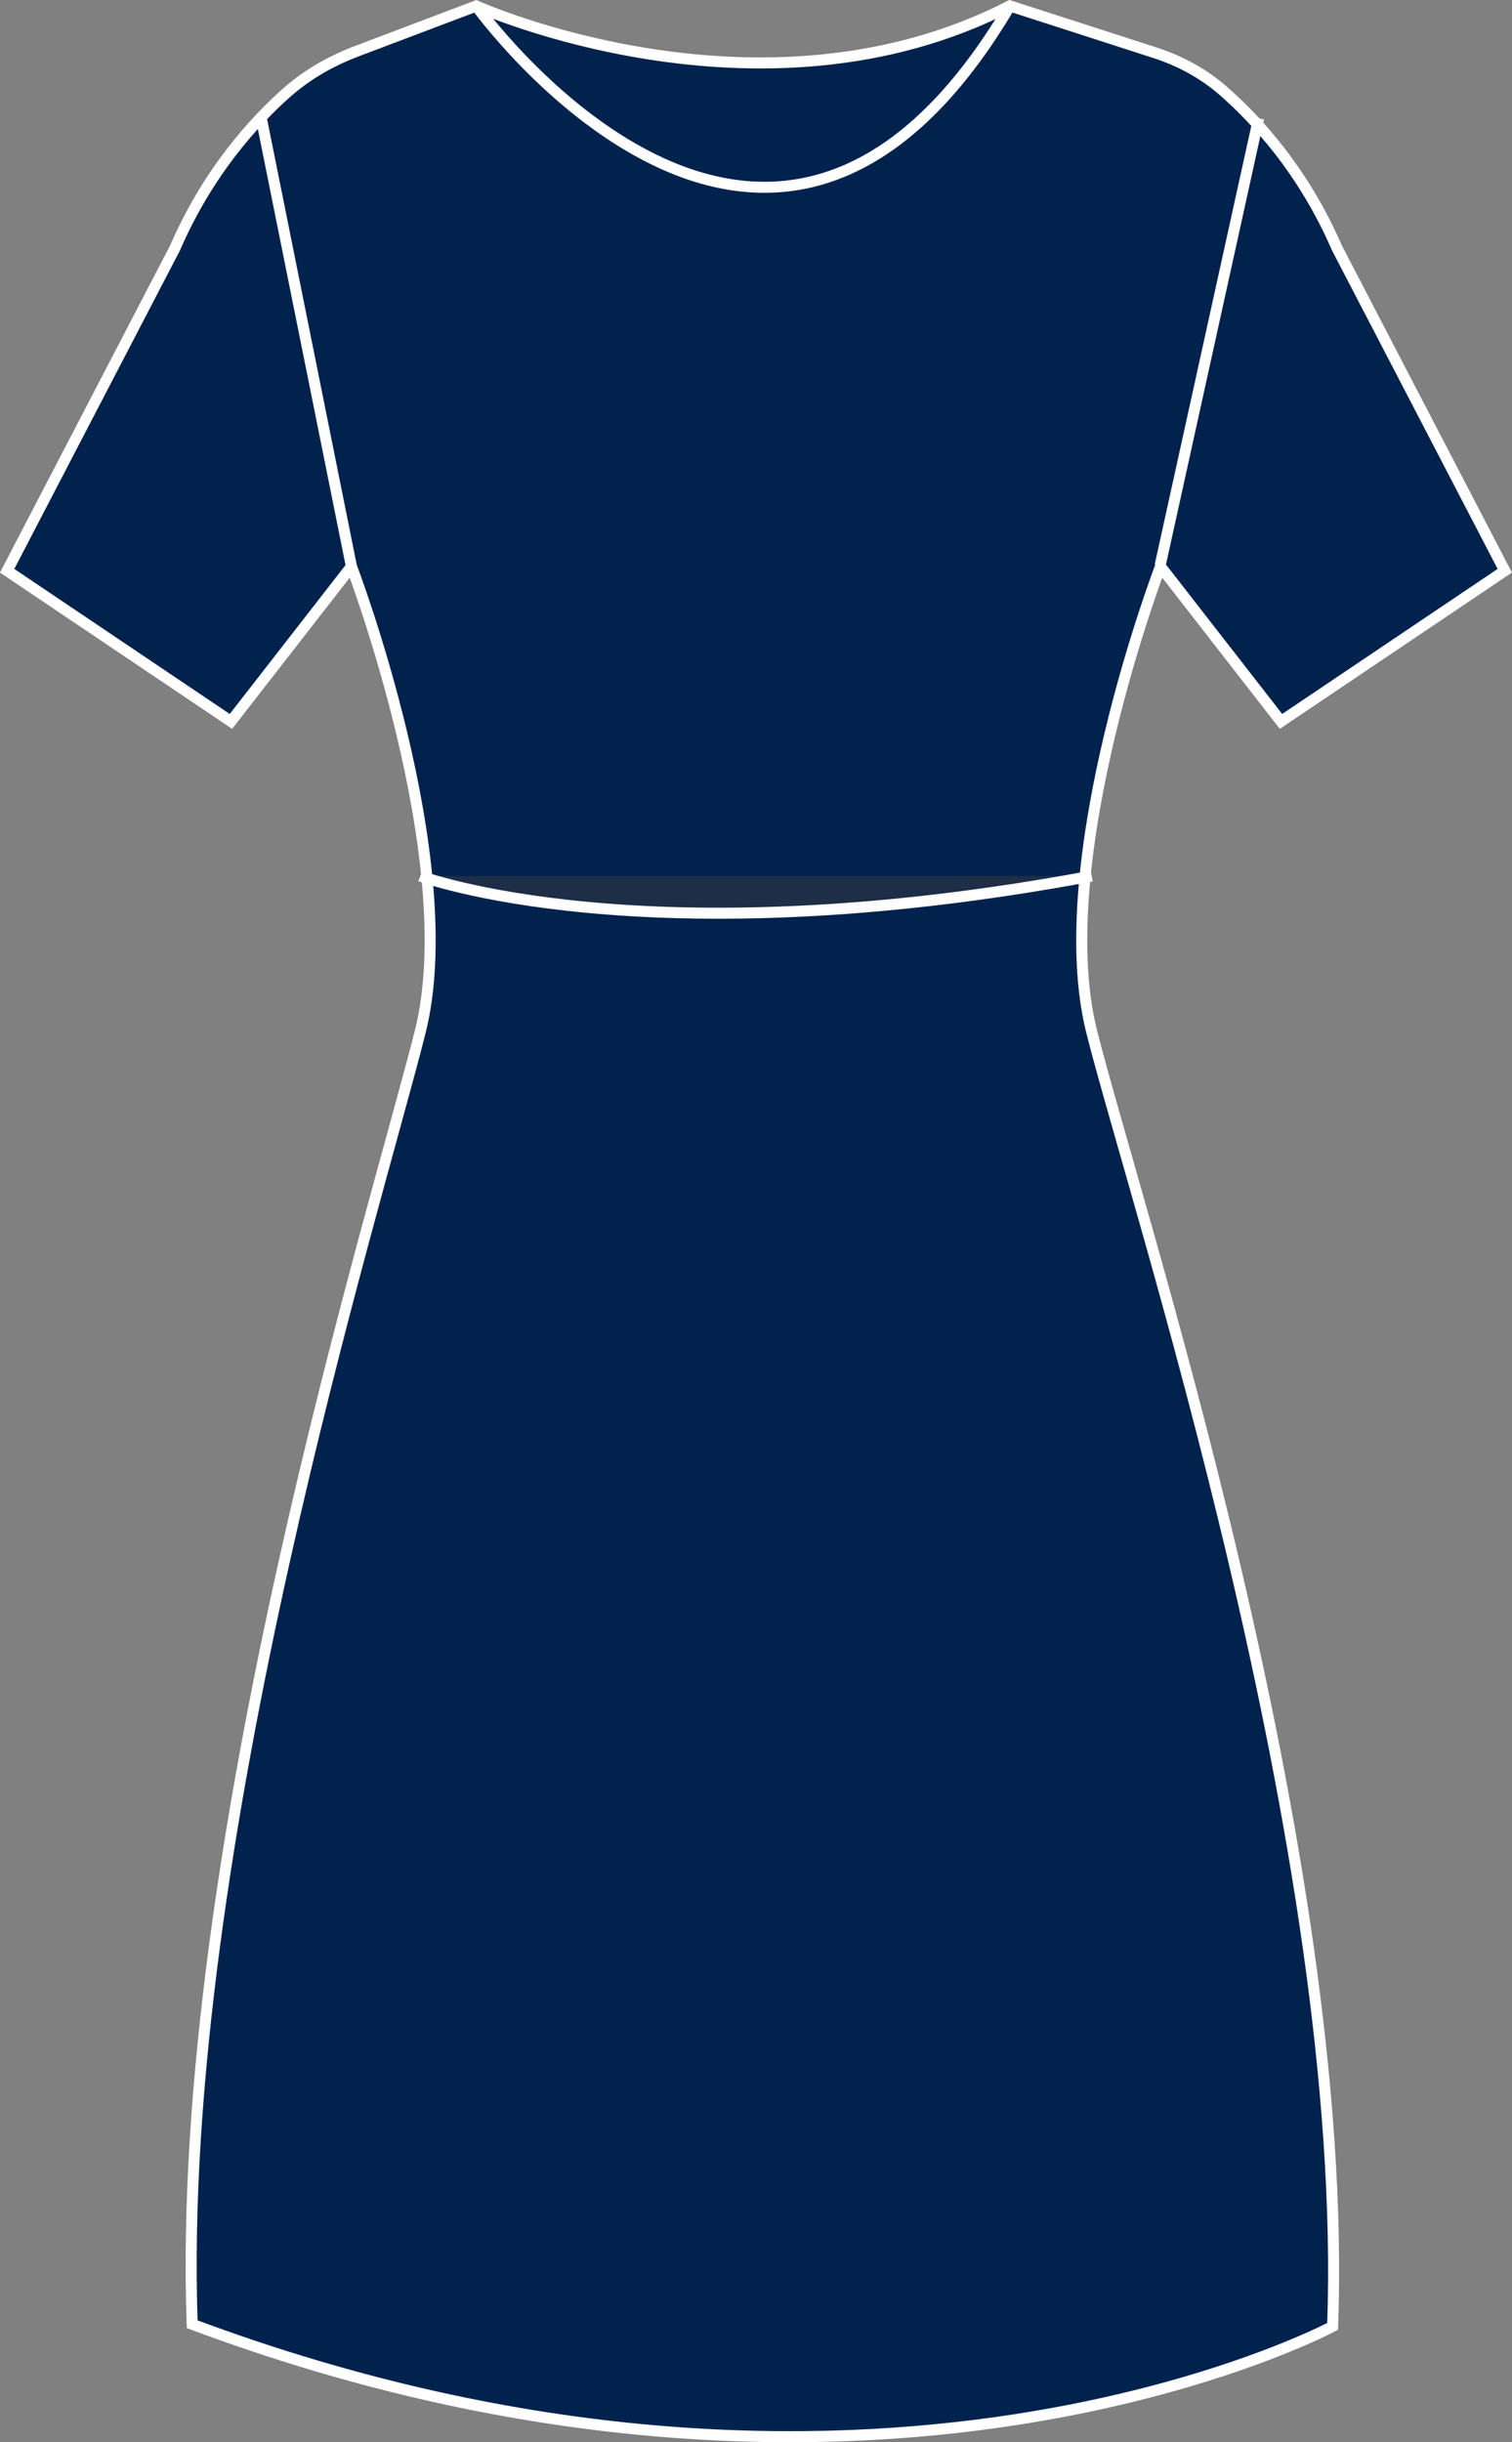 <?xml version="1.0" encoding="iso-8859-1"?>
<!-- Generator: Adobe Illustrator 27.9.0, SVG Export Plug-In . SVG Version: 6.00 Build 0)  -->
<svg version="1.1" xmlns="http://www.w3.org/2000/svg" xmlns:xlink="http://www.w3.org/1999/xlink" x="0px" y="0px"
	 viewBox="0 0 19.472 31.446" style="enable-background:new 0 0 19.472 31.446;" xml:space="preserve">
<rect x="0" y="0" width="19.472" height="31.446" fill="#808080" stroke="none"/>
<g id="deep_black">
</g>
<g id="night_blue">
	<g>
		<g>
			<path style="fill:#00224D;stroke:#FFFFFF;stroke-width:0.142;" d="M6.133,0.077L4.603,0.656
				C4.271,0.781,3.96,0.956,3.694,1.191C3.275,1.562,2.678,2.214,2.254,3.193
				L0.092,7.349l2.882,1.94l1.552-1.995c0,0,1.441,3.769,0.887,5.986
				S2.254,23.803,2.475,29.927l0,0c8.674,3.242,14.687,0.028,14.687,0.028
				c0.222-6.124-2.549-14.458-3.104-16.675s0.887-5.986,0.887-5.986l1.552,1.995
				l2.882-1.94l-2.162-4.157c-0.434-1.002-1.05-1.662-1.47-2.028
				c-0.255-0.221-0.553-0.381-0.874-0.485l-1.868-0.603
				C9.791,1.728,6.133,0.077,6.133,0.077L6.133,0.077z"/>
			<line style="fill:#1D2E46;stroke:#FFFFFF;stroke-width:0.142;" x1="3.363" y1="1.512" x2="4.526" y2="7.294"/>
			<line style="fill:#1D2E46;stroke:#FFFFFF;stroke-width:0.142;" x1="14.94" y1="7.283" x2="16.209" y2="1.523"/>
			<path style="fill:#1D2E46;stroke:#FFFFFF;stroke-width:0.142;" d="M5.413,11.28c0,0,2.874,1.077,8.646,0"/>
			<path style="fill:none;stroke:#FFFFFF;stroke-width:0.142;" d="M6.133,0.077c0,0,3.769,5.253,6.873,0"/>
		</g>
	</g>
</g>
</svg>
